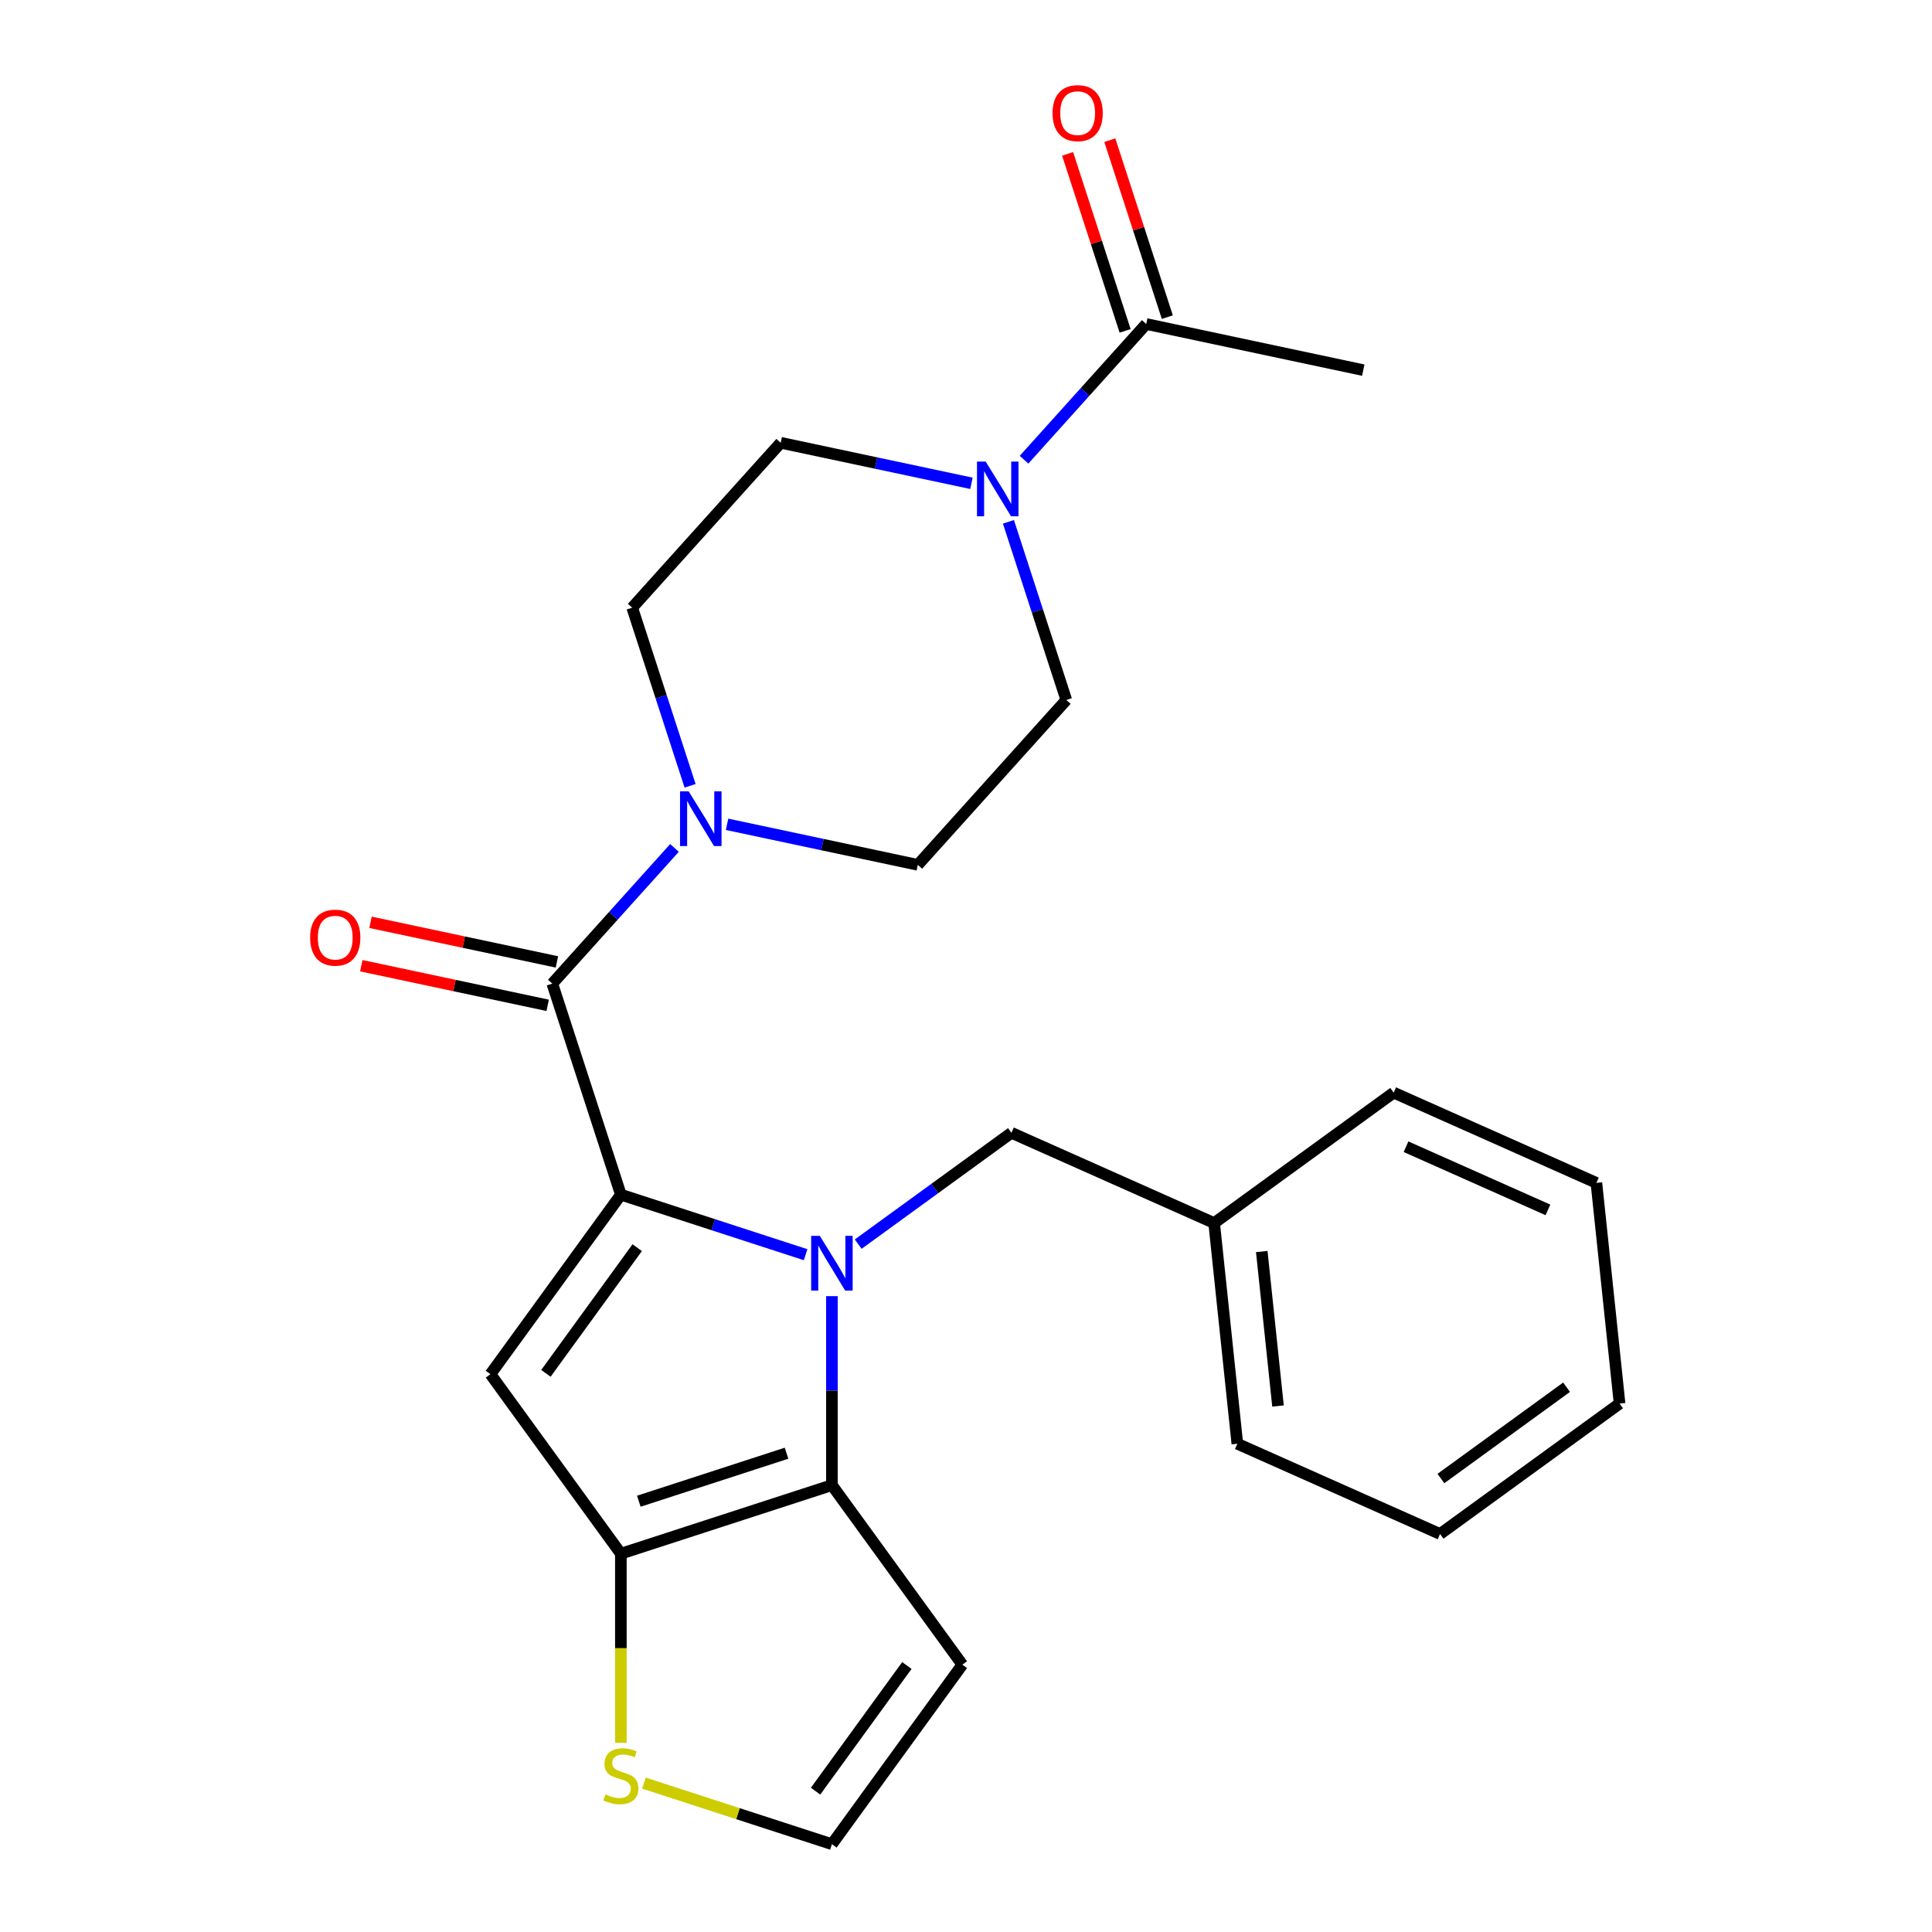 <?xml version='1.0' encoding='iso-8859-1'?>
<svg version='1.1' baseProfile='full'
              xmlns='http://www.w3.org/2000/svg'
                      xmlns:rdkit='http://www.rdkit.org/xml'
                      xmlns:xlink='http://www.w3.org/1999/xlink'
                  xml:space='preserve'
width='1000px' height='1000px' viewBox='0 0 1000 1000'>
<!-- END OF HEADER -->
<rect style='opacity:1.0;fill:#FFFFFF;stroke:none' width='1000' height='1000' x='0' y='0'> </rect>
<path class='bond-0' d='M 530.04,237.942 L 561.661,202.823' style='fill:none;fill-rule:evenodd;stroke:#0000FF;stroke-width:6px;stroke-linecap:butt;stroke-linejoin:miter;stroke-opacity:1' />
<path class='bond-0' d='M 561.661,202.823 L 593.282,167.704' style='fill:none;fill-rule:evenodd;stroke:#000000;stroke-width:6px;stroke-linecap:butt;stroke-linejoin:miter;stroke-opacity:1' />
<path class='bond-1' d='M 521.963,270.09 L 536.942,316.192' style='fill:none;fill-rule:evenodd;stroke:#0000FF;stroke-width:6px;stroke-linecap:butt;stroke-linejoin:miter;stroke-opacity:1' />
<path class='bond-1' d='M 536.942,316.192 L 551.921,362.293' style='fill:none;fill-rule:evenodd;stroke:#000000;stroke-width:6px;stroke-linecap:butt;stroke-linejoin:miter;stroke-opacity:1' />
<path class='bond-2' d='M 502.818,250.166 L 453.45,239.672' style='fill:none;fill-rule:evenodd;stroke:#0000FF;stroke-width:6px;stroke-linecap:butt;stroke-linejoin:miter;stroke-opacity:1' />
<path class='bond-2' d='M 453.45,239.672 L 404.083,229.179' style='fill:none;fill-rule:evenodd;stroke:#000000;stroke-width:6px;stroke-linecap:butt;stroke-linejoin:miter;stroke-opacity:1' />
<path class='bond-3' d='M 285.868,509.122 L 317.489,474.004' style='fill:none;fill-rule:evenodd;stroke:#000000;stroke-width:6px;stroke-linecap:butt;stroke-linejoin:miter;stroke-opacity:1' />
<path class='bond-3' d='M 317.489,474.004 L 349.111,438.885' style='fill:none;fill-rule:evenodd;stroke:#0000FF;stroke-width:6px;stroke-linecap:butt;stroke-linejoin:miter;stroke-opacity:1' />
<path class='bond-4' d='M 288.256,497.888 L 240.019,487.635' style='fill:none;fill-rule:evenodd;stroke:#000000;stroke-width:6px;stroke-linecap:butt;stroke-linejoin:miter;stroke-opacity:1' />
<path class='bond-4' d='M 240.019,487.635 L 191.782,477.381' style='fill:none;fill-rule:evenodd;stroke:#FF0000;stroke-width:6px;stroke-linecap:butt;stroke-linejoin:miter;stroke-opacity:1' />
<path class='bond-4' d='M 283.48,520.357 L 235.243,510.104' style='fill:none;fill-rule:evenodd;stroke:#000000;stroke-width:6px;stroke-linecap:butt;stroke-linejoin:miter;stroke-opacity:1' />
<path class='bond-4' d='M 235.243,510.104 L 187.006,499.851' style='fill:none;fill-rule:evenodd;stroke:#FF0000;stroke-width:6px;stroke-linecap:butt;stroke-linejoin:miter;stroke-opacity:1' />
<path class='bond-5' d='M 285.868,509.122 L 321.361,618.357' style='fill:none;fill-rule:evenodd;stroke:#000000;stroke-width:6px;stroke-linecap:butt;stroke-linejoin:miter;stroke-opacity:1' />
<path class='bond-6' d='M 376.333,426.661 L 425.701,437.154' style='fill:none;fill-rule:evenodd;stroke:#0000FF;stroke-width:6px;stroke-linecap:butt;stroke-linejoin:miter;stroke-opacity:1' />
<path class='bond-6' d='M 425.701,437.154 L 475.068,447.648' style='fill:none;fill-rule:evenodd;stroke:#000000;stroke-width:6px;stroke-linecap:butt;stroke-linejoin:miter;stroke-opacity:1' />
<path class='bond-7' d='M 357.188,406.736 L 342.209,360.635' style='fill:none;fill-rule:evenodd;stroke:#0000FF;stroke-width:6px;stroke-linecap:butt;stroke-linejoin:miter;stroke-opacity:1' />
<path class='bond-7' d='M 342.209,360.635 L 327.23,314.534' style='fill:none;fill-rule:evenodd;stroke:#000000;stroke-width:6px;stroke-linecap:butt;stroke-linejoin:miter;stroke-opacity:1' />
<path class='bond-8' d='M 604.206,164.155 L 589.324,118.354' style='fill:none;fill-rule:evenodd;stroke:#000000;stroke-width:6px;stroke-linecap:butt;stroke-linejoin:miter;stroke-opacity:1' />
<path class='bond-8' d='M 589.324,118.354 L 574.442,72.552' style='fill:none;fill-rule:evenodd;stroke:#FF0000;stroke-width:6px;stroke-linecap:butt;stroke-linejoin:miter;stroke-opacity:1' />
<path class='bond-8' d='M 582.359,171.254 L 567.477,125.452' style='fill:none;fill-rule:evenodd;stroke:#000000;stroke-width:6px;stroke-linecap:butt;stroke-linejoin:miter;stroke-opacity:1' />
<path class='bond-8' d='M 567.477,125.452 L 552.595,79.651' style='fill:none;fill-rule:evenodd;stroke:#FF0000;stroke-width:6px;stroke-linecap:butt;stroke-linejoin:miter;stroke-opacity:1' />
<path class='bond-9' d='M 593.282,167.704 L 705.628,191.584' style='fill:none;fill-rule:evenodd;stroke:#000000;stroke-width:6px;stroke-linecap:butt;stroke-linejoin:miter;stroke-opacity:1' />
<path class='bond-10' d='M 430.595,670.88 L 430.595,719.793' style='fill:none;fill-rule:evenodd;stroke:#0000FF;stroke-width:6px;stroke-linecap:butt;stroke-linejoin:miter;stroke-opacity:1' />
<path class='bond-10' d='M 430.595,719.793 L 430.595,768.705' style='fill:none;fill-rule:evenodd;stroke:#000000;stroke-width:6px;stroke-linecap:butt;stroke-linejoin:miter;stroke-opacity:1' />
<path class='bond-11' d='M 416.984,649.426 L 369.172,633.892' style='fill:none;fill-rule:evenodd;stroke:#0000FF;stroke-width:6px;stroke-linecap:butt;stroke-linejoin:miter;stroke-opacity:1' />
<path class='bond-11' d='M 369.172,633.892 L 321.361,618.357' style='fill:none;fill-rule:evenodd;stroke:#000000;stroke-width:6px;stroke-linecap:butt;stroke-linejoin:miter;stroke-opacity:1' />
<path class='bond-12' d='M 444.206,643.96 L 483.861,615.149' style='fill:none;fill-rule:evenodd;stroke:#0000FF;stroke-width:6px;stroke-linecap:butt;stroke-linejoin:miter;stroke-opacity:1' />
<path class='bond-12' d='M 483.861,615.149 L 523.515,586.339' style='fill:none;fill-rule:evenodd;stroke:#000000;stroke-width:6px;stroke-linecap:butt;stroke-linejoin:miter;stroke-opacity:1' />
<path class='bond-13' d='M 253.85,711.277 L 321.361,804.197' style='fill:none;fill-rule:evenodd;stroke:#000000;stroke-width:6px;stroke-linecap:butt;stroke-linejoin:miter;stroke-opacity:1' />
<path class='bond-14' d='M 253.85,711.277 L 321.361,618.357' style='fill:none;fill-rule:evenodd;stroke:#000000;stroke-width:6px;stroke-linecap:butt;stroke-linejoin:miter;stroke-opacity:1' />
<path class='bond-14' d='M 282.561,710.841 L 329.818,645.797' style='fill:none;fill-rule:evenodd;stroke:#000000;stroke-width:6px;stroke-linecap:butt;stroke-linejoin:miter;stroke-opacity:1' />
<path class='bond-15' d='M 321.361,804.197 L 430.595,768.705' style='fill:none;fill-rule:evenodd;stroke:#000000;stroke-width:6px;stroke-linecap:butt;stroke-linejoin:miter;stroke-opacity:1' />
<path class='bond-15' d='M 330.647,777.027 L 407.111,752.182' style='fill:none;fill-rule:evenodd;stroke:#000000;stroke-width:6px;stroke-linecap:butt;stroke-linejoin:miter;stroke-opacity:1' />
<path class='bond-16' d='M 321.361,804.197 L 321.361,853.129' style='fill:none;fill-rule:evenodd;stroke:#000000;stroke-width:6px;stroke-linecap:butt;stroke-linejoin:miter;stroke-opacity:1' />
<path class='bond-16' d='M 321.361,853.129 L 321.361,902.062' style='fill:none;fill-rule:evenodd;stroke:#CCCC00;stroke-width:6px;stroke-linecap:butt;stroke-linejoin:miter;stroke-opacity:1' />
<path class='bond-17' d='M 430.595,768.705 L 498.106,861.625' style='fill:none;fill-rule:evenodd;stroke:#000000;stroke-width:6px;stroke-linecap:butt;stroke-linejoin:miter;stroke-opacity:1' />
<path class='bond-18' d='M 498.106,861.625 L 430.595,954.545' style='fill:none;fill-rule:evenodd;stroke:#000000;stroke-width:6px;stroke-linecap:butt;stroke-linejoin:miter;stroke-opacity:1' />
<path class='bond-18' d='M 469.395,862.061 L 422.138,927.105' style='fill:none;fill-rule:evenodd;stroke:#000000;stroke-width:6px;stroke-linecap:butt;stroke-linejoin:miter;stroke-opacity:1' />
<path class='bond-19' d='M 430.595,954.545 L 381.954,938.741' style='fill:none;fill-rule:evenodd;stroke:#000000;stroke-width:6px;stroke-linecap:butt;stroke-linejoin:miter;stroke-opacity:1' />
<path class='bond-19' d='M 381.954,938.741 L 333.312,922.936' style='fill:none;fill-rule:evenodd;stroke:#CCCC00;stroke-width:6px;stroke-linecap:butt;stroke-linejoin:miter;stroke-opacity:1' />
<path class='bond-20' d='M 628.441,633.055 L 640.447,747.281' style='fill:none;fill-rule:evenodd;stroke:#000000;stroke-width:6px;stroke-linecap:butt;stroke-linejoin:miter;stroke-opacity:1' />
<path class='bond-20' d='M 653.088,647.787 L 661.492,727.746' style='fill:none;fill-rule:evenodd;stroke:#000000;stroke-width:6px;stroke-linecap:butt;stroke-linejoin:miter;stroke-opacity:1' />
<path class='bond-21' d='M 628.441,633.055 L 721.362,565.544' style='fill:none;fill-rule:evenodd;stroke:#000000;stroke-width:6px;stroke-linecap:butt;stroke-linejoin:miter;stroke-opacity:1' />
<path class='bond-22' d='M 628.441,633.055 L 523.515,586.339' style='fill:none;fill-rule:evenodd;stroke:#000000;stroke-width:6px;stroke-linecap:butt;stroke-linejoin:miter;stroke-opacity:1' />
<path class='bond-23' d='M 640.447,747.281 L 745.373,793.997' style='fill:none;fill-rule:evenodd;stroke:#000000;stroke-width:6px;stroke-linecap:butt;stroke-linejoin:miter;stroke-opacity:1' />
<path class='bond-24' d='M 721.362,565.544 L 826.288,612.26' style='fill:none;fill-rule:evenodd;stroke:#000000;stroke-width:6px;stroke-linecap:butt;stroke-linejoin:miter;stroke-opacity:1' />
<path class='bond-24' d='M 727.757,593.537 L 801.206,626.238' style='fill:none;fill-rule:evenodd;stroke:#000000;stroke-width:6px;stroke-linecap:butt;stroke-linejoin:miter;stroke-opacity:1' />
<path class='bond-25' d='M 745.373,793.997 L 838.293,726.487' style='fill:none;fill-rule:evenodd;stroke:#000000;stroke-width:6px;stroke-linecap:butt;stroke-linejoin:miter;stroke-opacity:1' />
<path class='bond-25' d='M 745.809,765.287 L 810.853,718.029' style='fill:none;fill-rule:evenodd;stroke:#000000;stroke-width:6px;stroke-linecap:butt;stroke-linejoin:miter;stroke-opacity:1' />
<path class='bond-26' d='M 826.288,612.26 L 838.293,726.487' style='fill:none;fill-rule:evenodd;stroke:#000000;stroke-width:6px;stroke-linecap:butt;stroke-linejoin:miter;stroke-opacity:1' />
<path class='bond-27' d='M 551.921,362.293 L 475.068,447.648' style='fill:none;fill-rule:evenodd;stroke:#000000;stroke-width:6px;stroke-linecap:butt;stroke-linejoin:miter;stroke-opacity:1' />
<path class='bond-28' d='M 404.083,229.179 L 327.23,314.534' style='fill:none;fill-rule:evenodd;stroke:#000000;stroke-width:6px;stroke-linecap:butt;stroke-linejoin:miter;stroke-opacity:1' />
<path  class='atom-0' d='M 510.169 238.899
L 519.449 253.899
Q 520.369 255.379, 521.849 258.059
Q 523.329 260.739, 523.409 260.899
L 523.409 238.899
L 527.169 238.899
L 527.169 267.219
L 523.289 267.219
L 513.329 250.819
Q 512.169 248.899, 510.929 246.699
Q 509.729 244.499, 509.369 243.819
L 509.369 267.219
L 505.689 267.219
L 505.689 238.899
L 510.169 238.899
' fill='#0000FF'/>
<path  class='atom-2' d='M 356.462 409.608
L 365.742 424.608
Q 366.662 426.088, 368.142 428.768
Q 369.622 431.448, 369.702 431.608
L 369.702 409.608
L 373.462 409.608
L 373.462 437.928
L 369.582 437.928
L 359.622 421.528
Q 358.462 419.608, 357.222 417.408
Q 356.022 415.208, 355.662 414.528
L 355.662 437.928
L 351.982 437.928
L 351.982 409.608
L 356.462 409.608
' fill='#0000FF'/>
<path  class='atom-3' d='M 160.522 485.323
Q 160.522 478.523, 163.882 474.723
Q 167.242 470.923, 173.522 470.923
Q 179.802 470.923, 183.162 474.723
Q 186.522 478.523, 186.522 485.323
Q 186.522 492.203, 183.122 496.123
Q 179.722 500.003, 173.522 500.003
Q 167.282 500.003, 163.882 496.123
Q 160.522 492.243, 160.522 485.323
M 173.522 496.803
Q 177.842 496.803, 180.162 493.923
Q 182.522 491.003, 182.522 485.323
Q 182.522 479.763, 180.162 476.963
Q 177.842 474.123, 173.522 474.123
Q 169.202 474.123, 166.842 476.923
Q 164.522 479.723, 164.522 485.323
Q 164.522 491.043, 166.842 493.923
Q 169.202 496.803, 173.522 496.803
' fill='#FF0000'/>
<path  class='atom-5' d='M 424.335 639.689
L 433.615 654.689
Q 434.535 656.169, 436.015 658.849
Q 437.495 661.529, 437.575 661.689
L 437.575 639.689
L 441.335 639.689
L 441.335 668.009
L 437.455 668.009
L 427.495 651.609
Q 426.335 649.689, 425.095 647.489
Q 423.895 645.289, 423.535 644.609
L 423.535 668.009
L 419.855 668.009
L 419.855 639.689
L 424.335 639.689
' fill='#0000FF'/>
<path  class='atom-12' d='M 313.361 928.773
Q 313.681 928.893, 315.001 929.453
Q 316.321 930.013, 317.761 930.373
Q 319.241 930.693, 320.681 930.693
Q 323.361 930.693, 324.921 929.413
Q 326.481 928.093, 326.481 925.813
Q 326.481 924.253, 325.681 923.293
Q 324.921 922.333, 323.721 921.813
Q 322.521 921.293, 320.521 920.693
Q 318.001 919.933, 316.481 919.213
Q 315.001 918.493, 313.921 916.973
Q 312.881 915.453, 312.881 912.893
Q 312.881 909.333, 315.281 907.133
Q 317.721 904.933, 322.521 904.933
Q 325.801 904.933, 329.521 906.493
L 328.601 909.573
Q 325.201 908.173, 322.641 908.173
Q 319.881 908.173, 318.361 909.333
Q 316.841 910.453, 316.881 912.413
Q 316.881 913.933, 317.641 914.853
Q 318.441 915.773, 319.561 916.293
Q 320.721 916.813, 322.641 917.413
Q 325.201 918.213, 326.721 919.013
Q 328.241 919.813, 329.321 921.453
Q 330.441 923.053, 330.441 925.813
Q 330.441 929.733, 327.801 931.853
Q 325.201 933.933, 320.841 933.933
Q 318.321 933.933, 316.401 933.373
Q 314.521 932.853, 312.281 931.933
L 313.361 928.773
' fill='#CCCC00'/>
<path  class='atom-20' d='M 544.79 58.55
Q 544.79 51.75, 548.15 47.95
Q 551.51 44.15, 557.79 44.15
Q 564.07 44.15, 567.43 47.95
Q 570.79 51.75, 570.79 58.55
Q 570.79 65.43, 567.39 69.35
Q 563.99 73.23, 557.79 73.23
Q 551.55 73.23, 548.15 69.35
Q 544.79 65.47, 544.79 58.55
M 557.79 70.03
Q 562.11 70.03, 564.43 67.15
Q 566.79 64.23, 566.79 58.55
Q 566.79 52.99, 564.43 50.19
Q 562.11 47.35, 557.79 47.35
Q 553.47 47.35, 551.11 50.15
Q 548.79 52.95, 548.79 58.55
Q 548.79 64.27, 551.11 67.15
Q 553.47 70.03, 557.79 70.03
' fill='#FF0000'/>
</svg>
